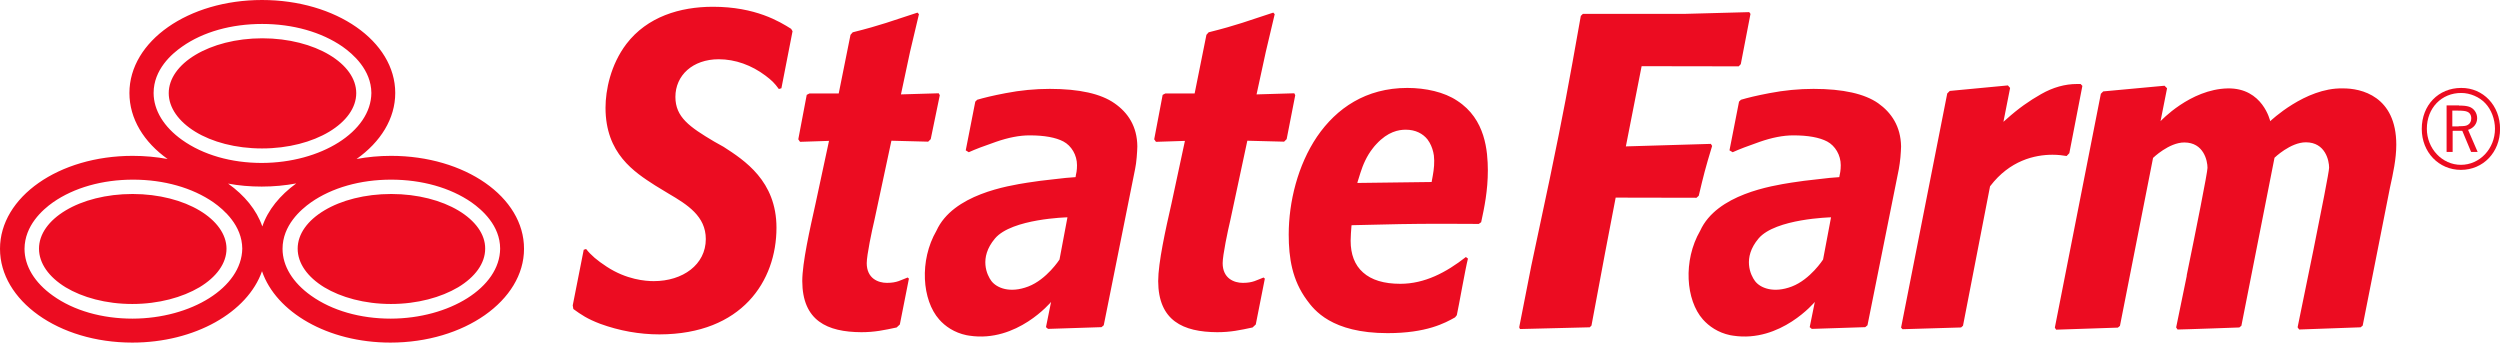 <?xml version="1.0" encoding="UTF-8"?> <svg xmlns="http://www.w3.org/2000/svg" width="270" height="37" viewBox="0 0 270 37" fill="none"><path d="M157.37 10.875C155.977 9.939 153.966 9.497 151.989 9.497C147.519 9.497 144.339 11.692 142.241 14.756C140.161 17.836 139.181 21.802 139.181 25.325C139.181 27.878 139.56 30.26 141.141 32.405C141.915 33.46 143.789 35.979 149.857 35.979C154.069 35.979 156.063 34.889 157.146 34.277L157.336 34.038C157.542 33.119 158.264 28.983 158.539 27.928L158.316 27.758C156.184 29.426 153.863 30.651 151.233 30.651C149.462 30.651 148.121 30.243 147.21 29.426C146.299 28.626 145.869 27.452 145.869 26.005C145.869 25.461 145.921 24.984 145.955 24.439L145.972 24.32H146.093C150.219 24.218 152.316 24.167 155.772 24.167C156.906 24.167 158.179 24.167 159.708 24.184L159.966 23.997C160.31 22.414 160.688 20.593 160.688 18.381C160.671 16.372 160.464 12.867 157.37 10.875ZM154.636 19.538L154.619 19.657L146.591 19.759L146.625 19.623L146.642 19.572C146.728 19.3 146.814 18.994 146.918 18.688C147.193 17.819 147.588 16.866 148.276 15.998C148.396 15.845 148.516 15.692 148.654 15.556C149.892 14.211 151.061 14.007 151.817 14.007C152.883 14.007 153.674 14.433 154.173 15.062C154.258 15.181 154.327 15.284 154.396 15.403C154.637 15.828 154.791 16.305 154.86 16.798C154.877 16.968 154.894 17.173 154.894 17.343C154.912 18.075 154.774 18.823 154.636 19.538ZM138.958 15.028L138.683 15.3L134.711 15.198L132.872 23.793C132.614 24.865 132.047 27.554 132.047 28.422C132.047 29.239 132.356 29.784 132.786 30.107C133.216 30.431 133.749 30.55 134.23 30.55C135.33 30.55 135.726 30.244 136.465 29.971L136.603 30.09L135.623 35.043L135.279 35.366C133.921 35.656 132.906 35.877 131.462 35.877C127.766 35.86 125.102 34.635 125.084 30.363C125.084 28.372 125.892 24.729 126.511 22.023L127.972 15.216L124.844 15.318L124.654 15.045L125.566 10.246L125.858 10.093H129.021L130.293 3.762L130.534 3.489C133.714 2.689 134.626 2.298 137.514 1.362L137.668 1.532L136.706 5.6L135.708 10.195L139.783 10.075L139.886 10.28L138.958 15.028ZM188.005 6.927L187.781 7.165L177.295 7.148L175.593 15.811L184.773 15.539L184.91 15.76C184.154 18.245 183.982 18.96 183.466 21.138L183.225 21.359L174.492 21.342L173.34 27.35L171.879 35.162L171.69 35.349L164.16 35.536L164.074 35.349L165.381 28.695L167.375 19.3C168.888 11.998 169.318 9.667 170.727 1.719L170.951 1.498H181.936L188.915 1.31L189.053 1.498L188.005 6.927ZM202.841 11.148C201.379 10.127 199.042 9.599 195.861 9.599C194.28 9.599 192.698 9.752 191.099 10.059C189.672 10.331 188.778 10.552 188.022 10.774L187.815 10.978L186.784 16.237L187.128 16.441C187.798 16.135 188.778 15.76 190.05 15.318C191.374 14.858 192.577 14.62 193.678 14.62C195.276 14.62 196.497 14.841 197.339 15.284C198.199 15.743 198.801 16.747 198.801 17.837C198.801 18.109 198.783 18.347 198.749 18.569C198.715 18.773 198.68 18.926 198.663 19.011L198.646 19.13C198.646 19.13 198.13 19.164 197.58 19.215C197.219 19.25 196.755 19.3 196.222 19.369C195.345 19.454 194.331 19.59 193.454 19.726C191.34 20.066 185.409 20.985 183.621 24.917C181.747 28.15 182.073 32.422 183.913 34.499C184.566 35.231 185.546 35.928 186.87 36.201C186.922 36.218 187.128 36.252 187.179 36.252C192.32 37.035 195.999 32.61 195.999 32.61L195.448 35.333L195.672 35.52L201.448 35.333L201.689 35.128L205.076 18.245C205.144 17.888 205.196 17.462 205.247 16.986C205.282 16.509 205.316 16.101 205.316 15.812C205.282 13.667 204.285 12.169 202.841 11.148ZM196.892 28.031C196.892 28.031 195.517 30.175 193.523 30.941C191.529 31.707 190.085 31.094 189.535 30.346C189.088 29.75 188.142 27.861 189.93 25.75C191.752 23.606 197.752 23.47 197.752 23.47L196.892 28.031ZM224.897 9.276L223.488 16.543L223.195 16.849C222.8 16.781 222.284 16.713 221.665 16.713C219.757 16.713 217.058 17.326 214.943 20.1L214.926 20.117L212.004 35.179L211.797 35.366L205.471 35.554L205.316 35.383L210.302 10.093L210.577 9.82L216.852 9.225L217.092 9.497L216.37 13.156L216.68 12.884C217.986 11.71 219.155 10.893 220.445 10.161C221.734 9.429 223.023 9.072 224.313 9.072H224.708L224.897 9.276ZM258.799 15.624C258.799 17.156 258.455 18.738 258.111 20.287L255.171 35.162L254.948 35.349L248.312 35.587L248.14 35.349C248.14 35.349 251.544 18.925 251.544 18.109C251.544 17.36 251.149 15.369 249.034 15.369C247.367 15.369 245.647 17.036 245.647 17.036L242.071 35.179L241.848 35.366L238.994 35.468L236.433 35.553L235.178 35.588L235.109 35.486L235.023 35.366C235.023 35.366 235.539 32.864 236.175 29.767H236.158C237.155 24.916 238.41 18.619 238.41 18.126C238.41 17.377 238.014 15.386 235.9 15.386C234.249 15.386 232.53 17.053 232.53 17.053L228.954 35.196L228.731 35.383L222.061 35.605L221.923 35.383L226.892 10.127L227.149 9.872L233.768 9.259L234.043 9.531L233.338 13.088C233.338 13.088 236.536 9.633 240.593 9.548C244.392 9.48 245.183 13.088 245.183 13.088C245.183 13.088 248.965 9.463 252.988 9.548C255.017 9.514 258.799 10.399 258.799 15.624ZM120.357 11.148C118.896 10.127 116.575 9.599 113.377 9.599C111.796 9.599 110.197 9.752 108.615 10.059C107.188 10.331 106.294 10.552 105.538 10.773L105.331 10.978L104.3 16.237L104.627 16.441C105.297 16.135 106.277 15.76 107.566 15.318C108.89 14.858 110.093 14.62 111.194 14.62C112.792 14.62 114.013 14.841 114.855 15.284C115.715 15.743 116.317 16.747 116.317 17.837C116.317 18.109 116.3 18.347 116.265 18.568C116.214 18.773 116.197 18.926 116.179 19.011L116.162 19.13C116.162 19.13 115.646 19.164 115.096 19.215C114.735 19.249 114.271 19.3 113.738 19.368C112.861 19.453 111.847 19.589 110.97 19.726C108.856 20.066 102.925 20.985 101.137 24.917C99.263 28.15 99.59 32.422 101.429 34.499C102.065 35.23 103.062 35.928 104.386 36.201C104.438 36.218 104.644 36.252 104.695 36.252C109.836 37.035 113.515 32.609 113.515 32.609L112.965 35.333L113.188 35.52L118.964 35.333L119.205 35.128L122.592 18.245C122.661 17.888 122.729 17.462 122.764 16.986C122.798 16.509 122.832 16.101 122.832 15.811C122.815 13.667 121.835 12.169 120.357 11.148ZM114.426 28.031C114.426 28.031 113.05 30.175 111.056 30.941C109.062 31.707 107.635 31.094 107.068 30.345C106.621 29.75 105.675 27.861 107.463 25.75C109.285 23.606 115.285 23.47 115.285 23.47L114.426 28.031ZM100.518 15.028L100.243 15.3L96.272 15.198L94.432 23.793C94.174 24.865 93.607 27.554 93.607 28.422C93.607 29.239 93.917 29.784 94.346 30.107C94.776 30.43 95.309 30.55 95.79 30.55C96.891 30.55 97.286 30.243 98.025 29.971L98.163 30.09L97.183 35.043L96.839 35.366C95.481 35.656 94.467 35.877 93.023 35.877C89.327 35.86 86.662 34.635 86.645 30.363C86.645 28.371 87.47 24.729 88.072 22.023L89.533 15.215L86.404 15.318L86.215 15.045L87.126 10.246L87.418 10.093H90.582L91.854 3.761L92.094 3.489C95.275 2.689 96.186 2.298 99.091 1.362L99.246 1.532L98.283 5.599L97.303 10.194L101.378 10.075L101.498 10.28L100.518 15.028ZM85.596 3.37L84.392 9.531L84.117 9.616C83.636 8.952 83.344 8.68 82.673 8.169C81.178 7.046 79.424 6.399 77.619 6.399C76.209 6.399 75.04 6.842 74.232 7.556C73.407 8.288 72.943 9.309 72.943 10.466C72.943 12.645 74.456 13.7 77.121 15.283L78.152 15.861C80.387 17.308 83.859 19.538 83.859 24.593C83.859 30.345 80.129 36.098 71.224 36.114C69.04 36.114 66.891 35.723 64.829 34.974C63.436 34.447 62.766 33.987 61.923 33.374L61.855 32.983L63.041 26.975L63.299 26.89C63.832 27.571 64.502 28.133 65.516 28.796C67.665 30.209 69.728 30.362 70.605 30.362C73.751 30.362 76.227 28.575 76.227 25.818C76.227 23.35 74.25 22.108 72.187 20.899L70.76 20.031C68.508 18.584 65.396 16.593 65.396 11.641C65.396 9.735 65.946 6.994 67.648 4.748C69.9 1.803 73.442 0.731 77 0.731C81.59 0.731 84.203 2.331 85.441 3.114L85.596 3.37ZM21.094 14.228C22.899 15.334 25.443 16.032 28.297 16.032C31.151 16.032 33.712 15.334 35.552 14.228C37.391 13.122 38.474 11.641 38.474 10.059C38.474 8.476 37.391 7.012 35.569 5.923C33.747 4.833 31.185 4.136 28.331 4.136C25.478 4.136 22.933 4.833 21.111 5.923C19.289 7.012 18.223 8.493 18.223 10.059C18.223 11.624 19.289 13.122 21.094 14.228ZM21.558 22.738C19.736 21.648 17.174 20.951 14.321 20.951C11.467 20.951 8.923 21.631 7.1 22.721C5.278 23.81 4.212 25.274 4.212 26.857C4.212 28.439 5.278 29.92 7.083 31.026C8.888 32.115 11.432 32.83 14.286 32.83C17.14 32.83 19.701 32.115 21.541 31.026C23.38 29.92 24.463 28.439 24.463 26.857C24.463 25.308 23.381 23.827 21.558 22.738ZM49.511 22.738C47.689 21.648 45.127 20.951 42.257 20.951C39.403 20.951 36.858 21.631 35.036 22.721C33.214 23.81 32.148 25.274 32.148 26.857C32.148 28.439 33.214 29.92 35.019 31.026C36.824 32.115 39.368 32.83 42.222 32.83C45.076 32.83 47.637 32.115 49.477 31.026C51.316 29.92 52.399 28.439 52.399 26.857C52.416 25.308 51.334 23.827 49.511 22.738ZM42.239 16.832C40.95 16.832 39.695 16.951 38.509 17.172C41.105 15.334 42.686 12.816 42.686 10.041C42.686 4.442 36.274 0 28.297 0C20.337 0 13.977 4.442 13.977 10.041C13.977 12.833 15.541 15.351 18.102 17.172C16.899 16.951 15.627 16.832 14.32 16.832C6.361 16.832 0 21.274 0 26.873C0 32.456 6.309 37 14.286 37C21.059 37 26.75 33.715 28.297 29.29C29.81 33.715 35.397 37 42.17 37C50.13 37 56.594 32.456 56.594 26.873C56.611 21.274 50.199 16.832 42.239 16.832ZM16.59 10.041C16.59 7.523 18.532 5.821 19.667 5.038C21.936 3.438 24.996 2.587 28.314 2.587C31.632 2.587 34.709 3.455 36.996 5.038C38.131 5.838 40.09 7.54 40.108 10.041C40.073 14.245 34.623 17.581 28.28 17.598C24.979 17.598 21.936 16.73 19.667 15.113C17.707 13.718 16.59 11.913 16.59 10.041ZM14.32 34.413C11.02 34.413 7.96 33.545 5.708 31.928C3.748 30.533 2.648 28.746 2.648 26.873C2.665 24.355 4.59 22.653 5.725 21.853C7.994 20.27 11.054 19.402 14.372 19.402C17.69 19.402 20.767 20.27 23.054 21.853C24.189 22.653 26.148 24.355 26.165 26.857C26.097 31.06 20.647 34.396 14.32 34.413ZM28.331 24.457C27.712 22.67 26.406 21.087 24.635 19.828C25.804 20.049 27.008 20.151 28.263 20.151C29.552 20.151 30.807 20.032 31.993 19.81C30.24 21.087 28.933 22.67 28.331 24.457ZM42.205 34.413C38.904 34.413 35.861 33.545 33.592 31.928C31.632 30.533 30.515 28.746 30.515 26.873C30.515 24.355 32.457 22.653 33.592 21.853C35.861 20.27 38.921 19.402 42.239 19.402C45.557 19.402 48.634 20.27 50.921 21.853C52.056 22.653 54.015 24.355 54.015 26.857C53.981 31.06 48.531 34.396 42.205 34.413Z" fill="#EC0C21"></path><path d="M270.008 13.922C270.008 16.441 268.186 18.347 265.779 18.347C263.389 18.347 261.55 16.441 261.55 13.922C261.55 11.352 263.355 9.497 265.813 9.497C268.186 9.48 270.008 11.403 270.008 13.922ZM262.1 13.905C262.1 16.049 263.75 17.802 265.779 17.802C267.807 17.802 269.458 16.066 269.458 13.905C269.458 12.884 269.062 11.829 268.409 11.148C267.773 10.467 266.758 10.041 265.83 10.041C263.681 10.024 262.1 11.675 262.1 13.905ZM265.572 11.403C266.105 11.403 266.363 11.437 266.655 11.522C267.188 11.692 267.532 12.203 267.532 12.765C267.532 13.36 267.154 13.837 266.553 14.024L267.584 16.407H266.879L265.934 14.143L265.882 14.126H264.954L264.885 14.143V16.407H264.232V11.386H265.573L265.572 11.403ZM265.538 13.632C266.157 13.632 266.398 13.598 266.587 13.445C266.793 13.309 266.896 13.054 266.896 12.781C266.896 12.424 266.724 12.152 266.415 12.05C266.243 11.982 265.951 11.947 265.401 11.947H264.85V13.649H265.538V13.632Z" fill="#EC0C21"></path></svg> 